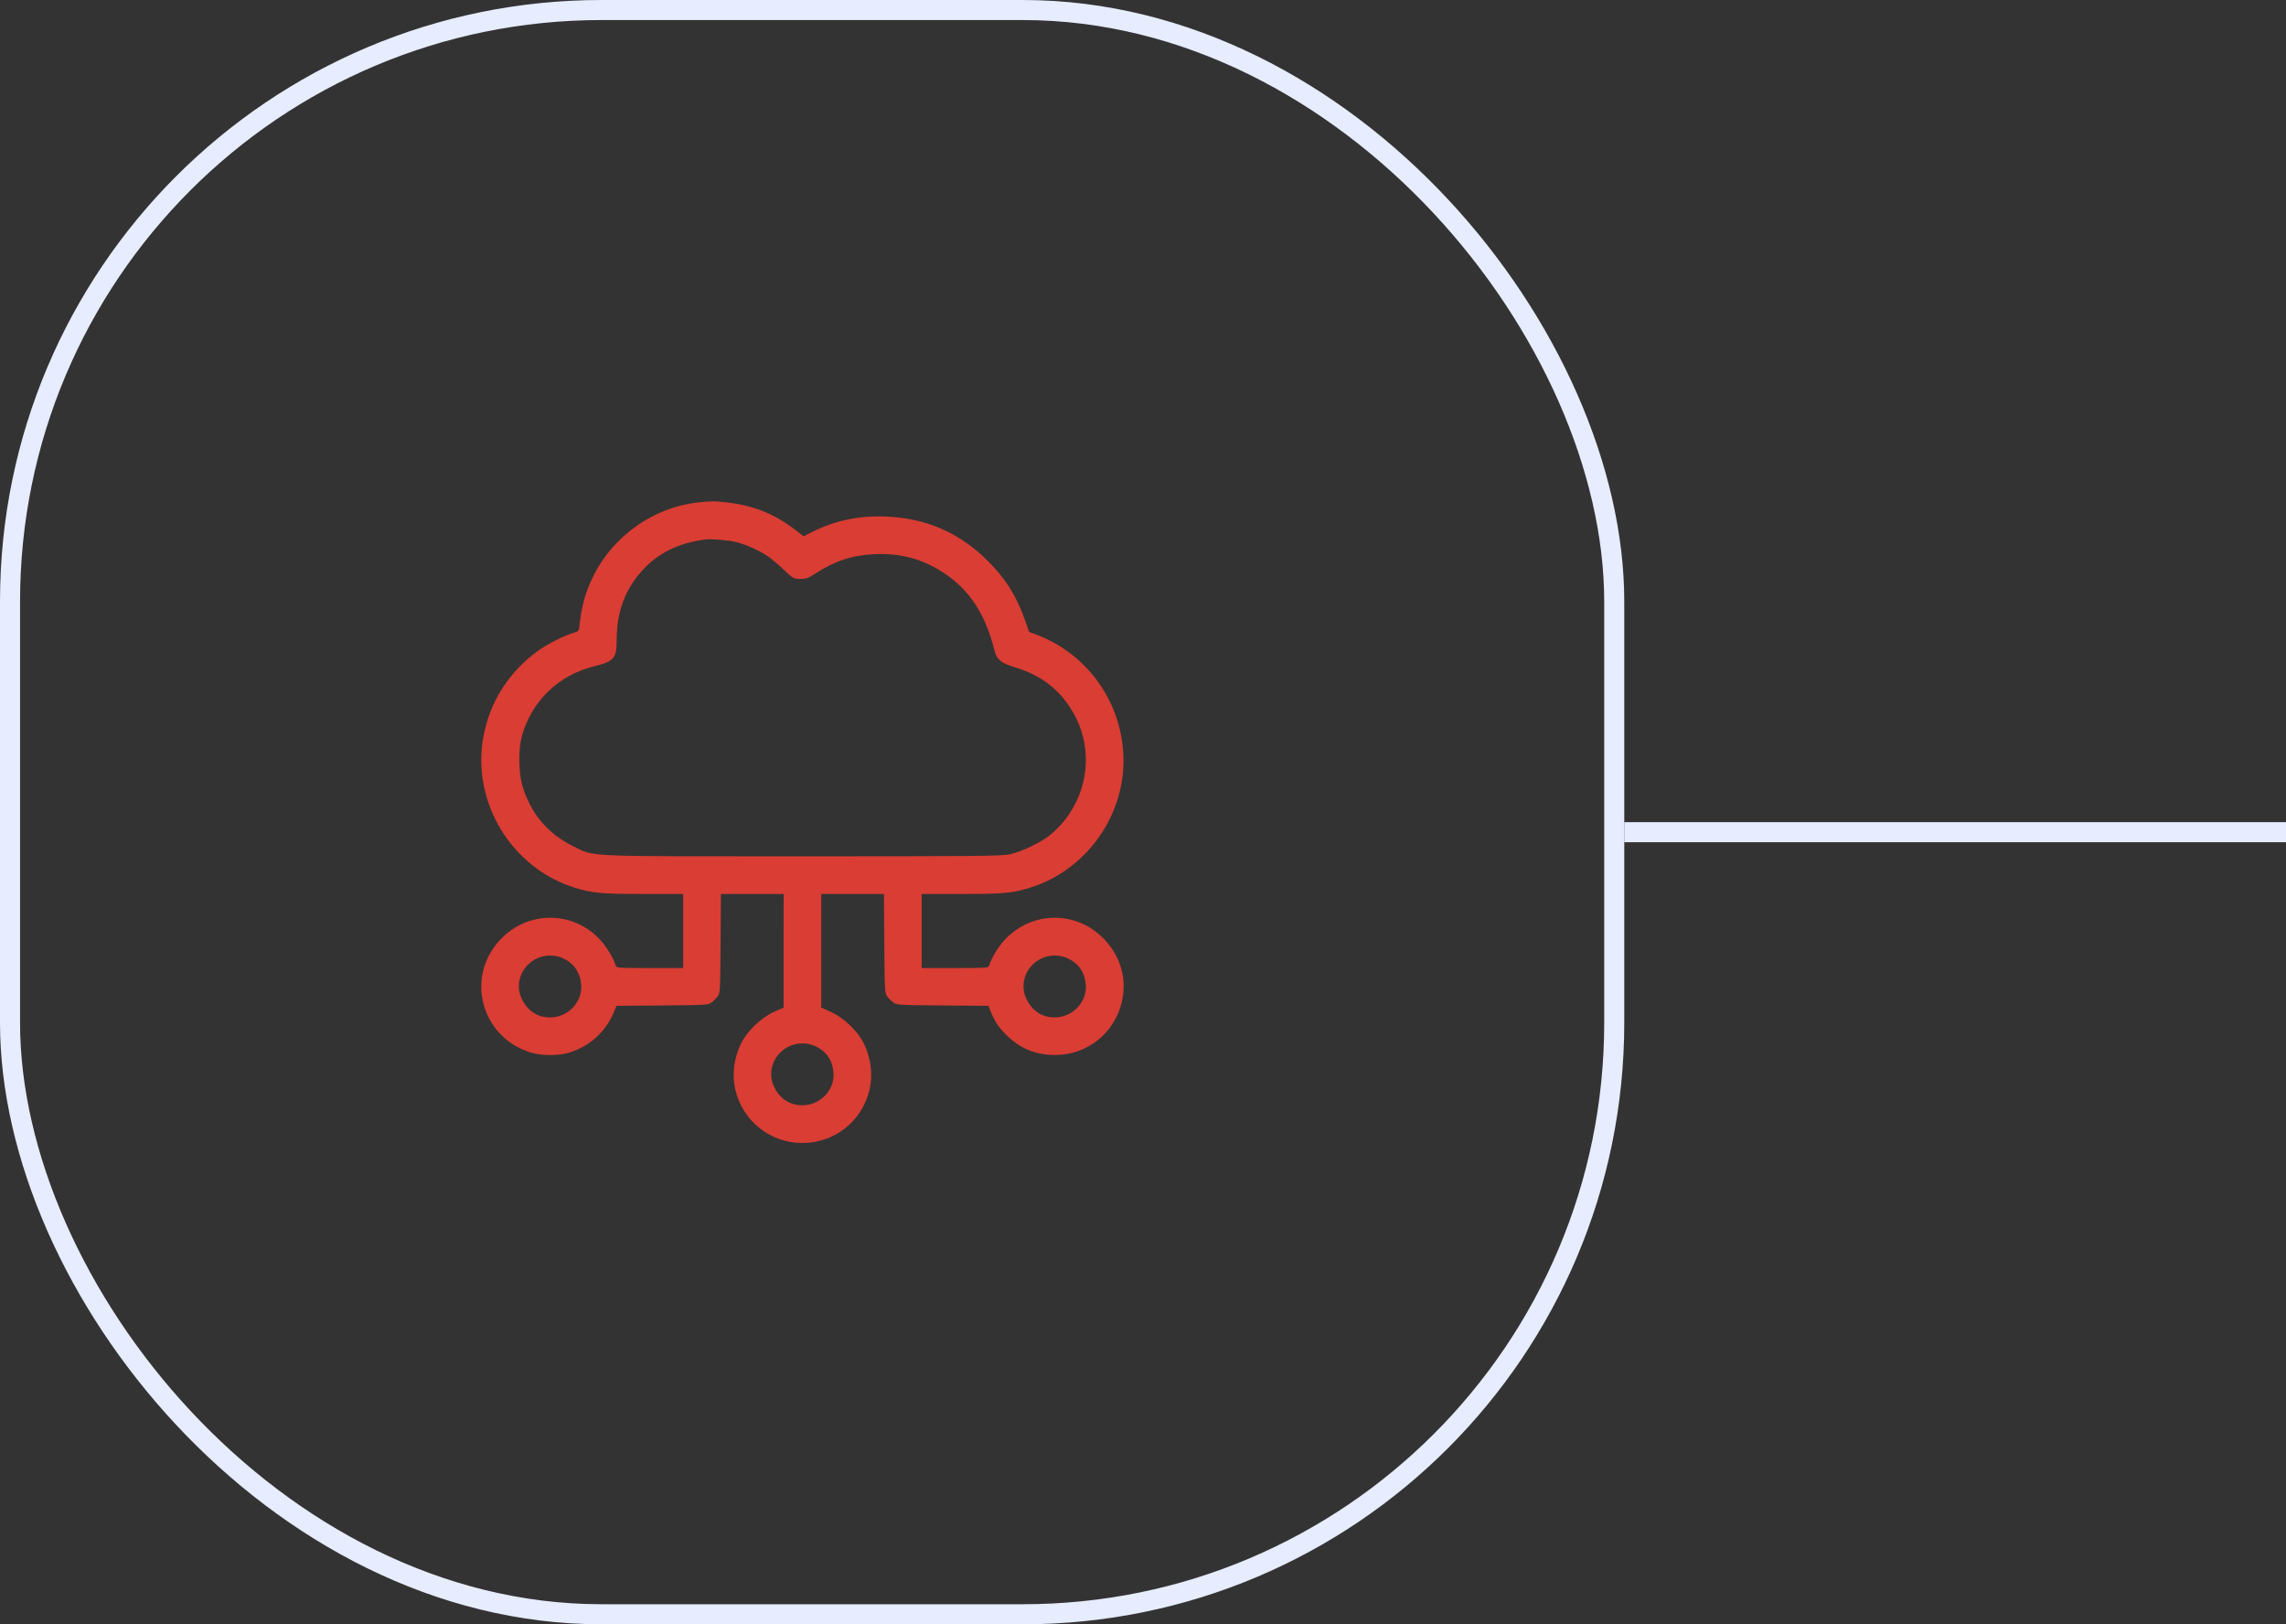 <svg width="114" height="81" viewBox="0 0 114 81" fill="none" xmlns="http://www.w3.org/2000/svg">
<rect x="0" y="0" width="114" height="81" fill="#333333" stroke="none"/>
<line x1="81" y1="41.5" x2="114" y2="41.5" stroke="#E7ECFF"/>
<rect x="0.5" y="0.5" width="80" height="80" rx="29.5" stroke="#E7ECFF"/>
<path fill-rule="evenodd" clip-rule="evenodd" d="M34.789 25.059C32.603 25.3 30.579 26.724 29.597 28.712C29.2 29.516 29.011 30.177 28.906 31.129C28.867 31.477 28.865 31.481 28.605 31.558C28.155 31.69 27.316 32.108 26.881 32.417C25.38 33.481 24.399 35.027 24.093 36.814C23.538 40.043 25.526 43.288 28.655 44.265C29.534 44.54 29.982 44.581 32.082 44.581L34.07 44.581V46.428V48.275H32.409C30.882 48.275 30.745 48.266 30.712 48.165C30.58 47.756 30.248 47.207 29.923 46.86C28.562 45.405 26.322 45.402 24.953 46.853C23.195 48.717 23.978 51.693 26.433 52.478C26.96 52.647 27.814 52.659 28.342 52.505C29.411 52.192 30.226 51.446 30.65 50.39L30.743 50.158L33.028 50.14C35.222 50.122 35.319 50.116 35.485 49.992C35.58 49.921 35.716 49.785 35.787 49.69C35.912 49.524 35.917 49.43 35.934 47.049L35.952 44.581H37.515H39.078L39.077 47.414L39.077 50.246L38.592 50.464C37.96 50.748 37.252 51.426 36.958 52.03C36.596 52.775 36.494 53.595 36.67 54.343C37.04 55.91 38.413 57 40.016 57C41.62 57 42.993 55.91 43.362 54.343C43.539 53.595 43.437 52.775 43.075 52.03C42.781 51.426 42.073 50.748 41.441 50.464L40.956 50.246L40.956 47.414L40.955 44.581H42.518H44.081L44.099 47.049C44.116 49.43 44.121 49.524 44.246 49.69C44.317 49.785 44.453 49.921 44.547 49.992C44.714 50.116 44.81 50.122 47.005 50.14L49.29 50.158L49.383 50.39C49.599 50.928 49.773 51.196 50.16 51.586C50.855 52.288 51.647 52.616 52.63 52.611C54.228 52.603 55.576 51.525 55.945 49.961C56.209 48.84 55.897 47.719 55.08 46.853C53.711 45.402 51.471 45.405 50.11 46.86C49.785 47.207 49.453 47.756 49.32 48.165C49.288 48.266 49.151 48.275 47.624 48.275H45.963V46.428V44.581L47.951 44.581C50.051 44.581 50.498 44.54 51.378 44.265C54.225 43.376 56.172 40.581 56.019 37.601C55.883 34.927 54.182 32.589 51.693 31.653L51.318 31.512L51.123 30.948C50.71 29.756 50.16 28.872 49.281 27.991C47.858 26.563 46.183 25.834 44.148 25.758C42.823 25.709 41.636 25.958 40.519 26.521L40.078 26.743L39.672 26.432C38.611 25.619 37.587 25.209 36.229 25.053C35.598 24.981 35.497 24.981 34.789 25.059ZM36.687 27.027C37.148 27.131 37.88 27.456 38.292 27.74C38.451 27.85 38.805 28.148 39.078 28.404C39.569 28.863 39.58 28.869 39.911 28.869C40.197 28.869 40.305 28.831 40.636 28.618C41.637 27.971 42.485 27.689 43.584 27.636C44.762 27.579 45.765 27.811 46.728 28.362C48.22 29.216 49.104 30.476 49.599 32.453C49.708 32.892 49.929 33.073 50.605 33.275C51.917 33.668 52.841 34.378 53.498 35.499C54.674 37.505 54.224 40.06 52.425 41.594C51.953 41.996 50.949 42.481 50.332 42.606C49.908 42.691 48.664 42.703 40.016 42.703C28.903 42.703 29.689 42.737 28.592 42.204C27.312 41.581 26.441 40.537 26.043 39.153C25.862 38.522 25.847 37.373 26.013 36.756C26.491 34.978 27.834 33.669 29.637 33.225C30.617 32.984 30.751 32.829 30.752 31.936C30.754 30.491 31.178 29.359 32.077 28.398C32.867 27.553 33.843 27.081 35.165 26.904C35.459 26.864 36.252 26.929 36.687 27.027ZM28.06 47.779C28.613 48.029 28.927 48.476 28.983 49.092C29.062 49.961 28.331 50.736 27.434 50.736C26.792 50.736 26.294 50.404 26.008 49.785C25.552 48.796 26.317 47.651 27.434 47.651C27.647 47.651 27.886 47.7 28.06 47.779ZM53.225 47.779C53.778 48.029 54.092 48.476 54.147 49.092C54.226 49.961 53.496 50.736 52.599 50.736C51.957 50.736 51.459 50.404 51.173 49.785C50.716 48.796 51.481 47.651 52.599 47.651C52.811 47.651 53.051 47.7 53.225 47.779ZM40.642 52.161C41.195 52.411 41.509 52.858 41.565 53.474C41.644 54.343 40.914 55.118 40.016 55.118C39.375 55.118 38.876 54.786 38.591 54.167C38.134 53.178 38.899 52.033 40.016 52.033C40.229 52.033 40.469 52.082 40.642 52.161Z" fill="#DA3D33"/>
</svg>
